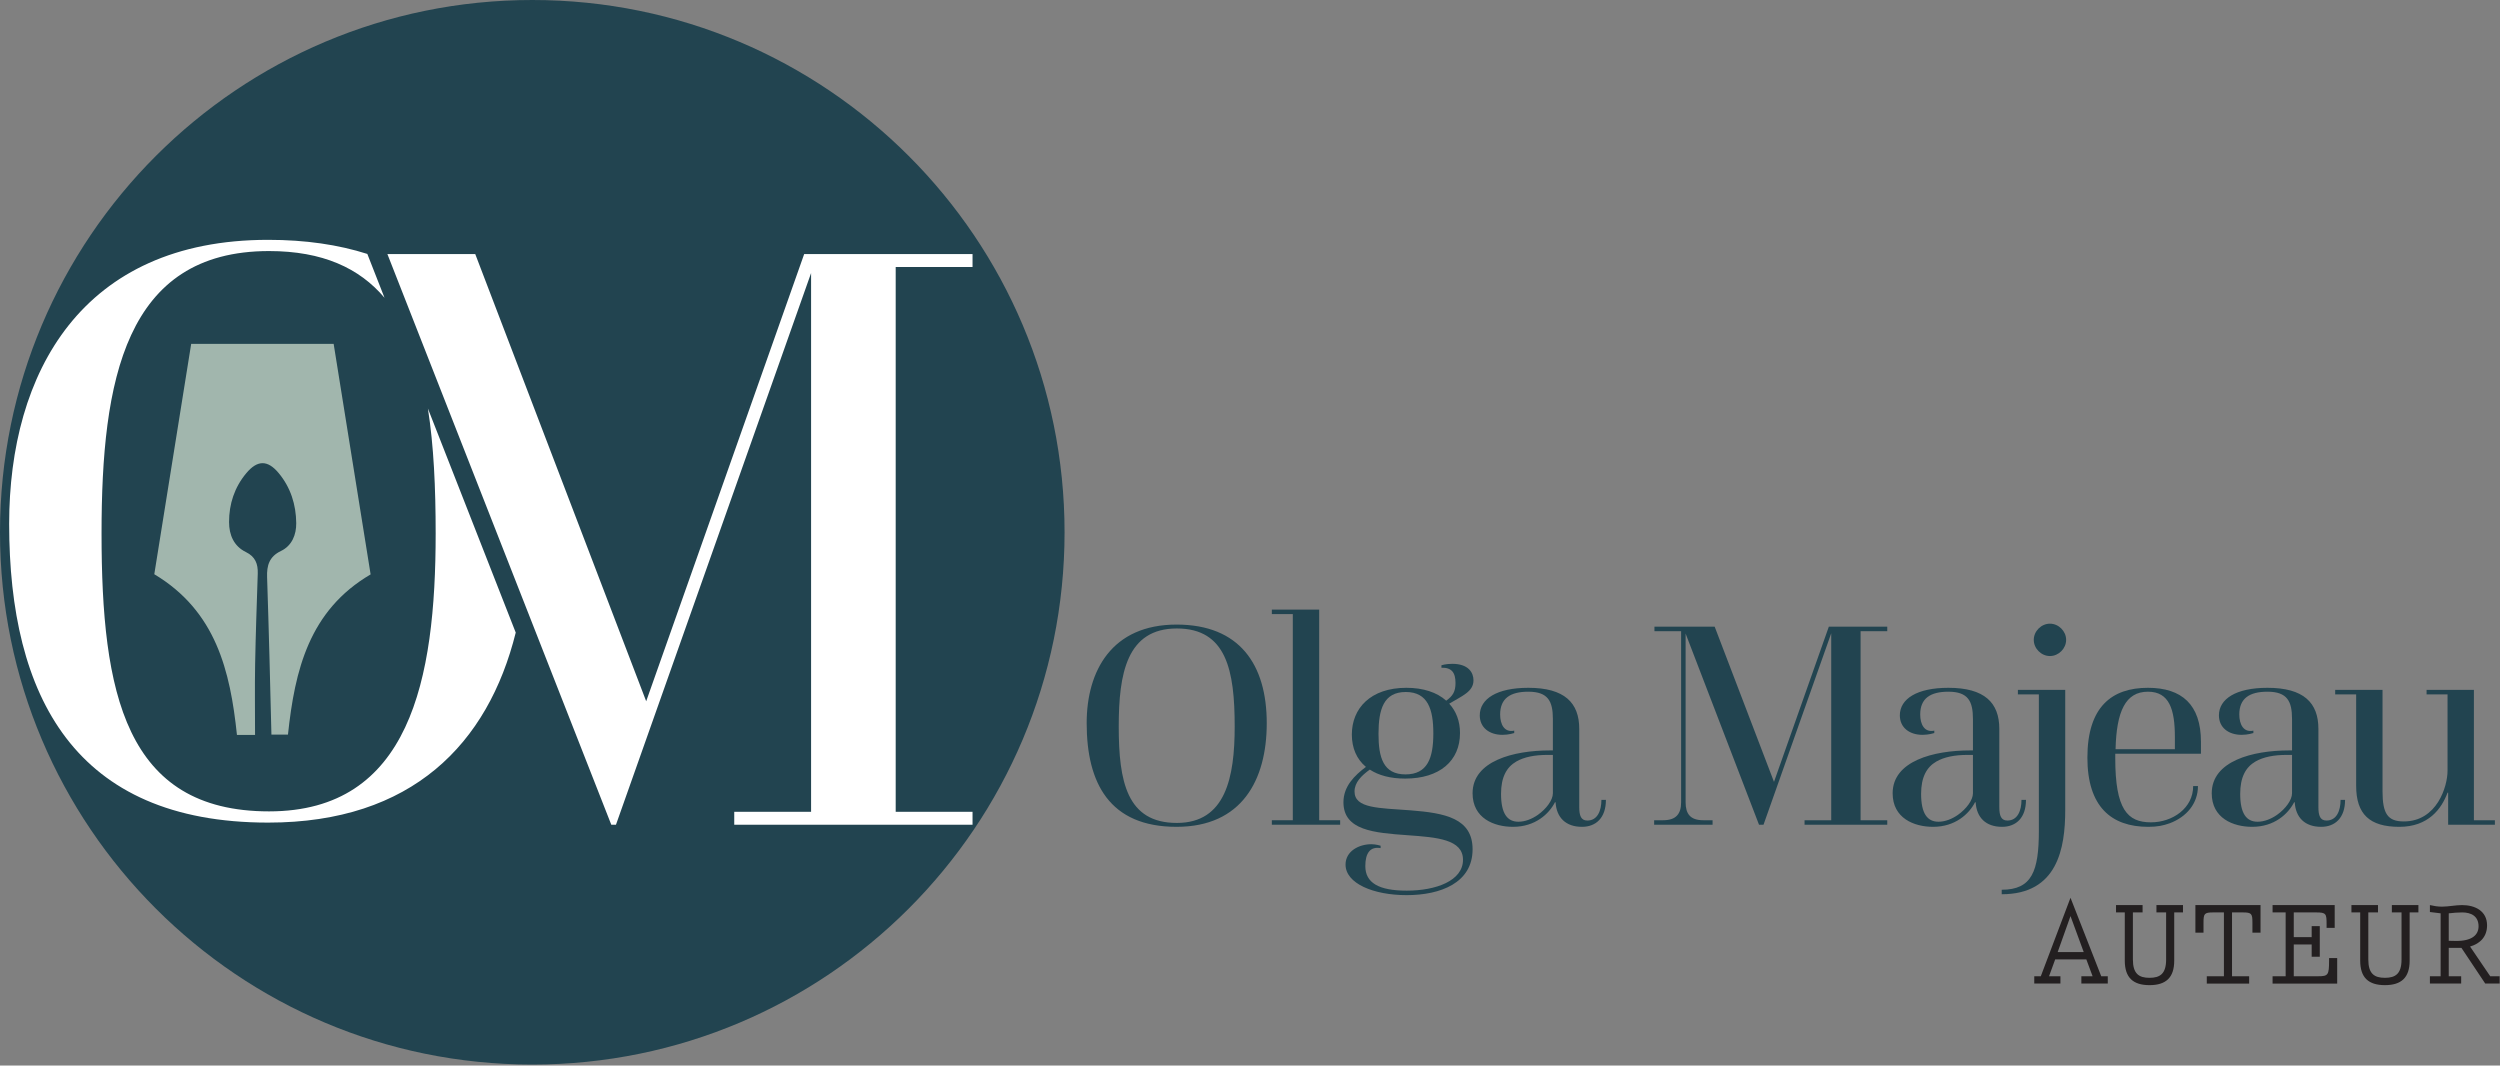 <svg xmlns="http://www.w3.org/2000/svg" xmlns:xlink="http://www.w3.org/1999/xlink" xmlns:serif="http://www.serif.com/" width="100%" height="100%" viewBox="0 0 2006 855" xml:space="preserve" style="fill-rule:evenodd;clip-rule:evenodd;stroke-linejoin:round;stroke-miterlimit:1.414;"><rect x="0" y="0" width="2006" height="855" fill="#808080" stroke="none"/><path d="M1661.37,735.059l-10.285,28.863l20.885,0l-10.6,-28.863Zm24.665,48.278l5.247,0l0,5.878l-21.2,0l0,-5.878l9.025,0l-5.037,-13.537l-24.978,0l-4.935,13.537l9.132,0l0,5.878l-20.991,0l0,-5.878l5.247,0l23.825,-62.969l24.665,62.969Z" style="fill:#231f20;fill-rule:nonzero;"></path><path d="M1751.63,726.246l0,5.878l-7.031,0l0,38.725c0,13.643 -6.716,19.631 -19.838,19.631c-13.115,0 -19.834,-5.988 -19.834,-19.631l0,-38.725l-7.031,0l0,-5.878l21.306,0l0,5.878l-7.769,0l0,37.781c0,11.334 4.722,14.697 13.328,14.697c8.606,0 13.331,-3.363 13.331,-14.697l0,-37.781l-7.765,0l0,-5.878l21.303,0Z" style="fill:#231f20;fill-rule:nonzero;"></path><path d="M1770.72,789.216l0,-5.879l13.747,0l0,-51.215l-8.5,0c-7.241,0 -7.872,0.947 -7.872,8.29l0,7.979l-6.507,0l0,-22.144l52.266,0l0,22.144l-6.506,0l0,-7.979c0,-7.343 -0.628,-8.29 -7.872,-8.29l-8.5,0l0,51.215l13.747,0l0,5.879l-34.003,0Z" style="fill:#231f20;fill-rule:nonzero;"></path><path d="M1823.51,789.216l0,-5.879l10.494,0l0,-51.215l-10.494,0l0,-5.875l49.853,0l0,18.259l-6.506,0l0,-2.728c0,-8.709 -0.316,-9.656 -8.606,-9.656l-17.738,0l0,19.837l14.378,0l0,-8.812l6.506,0l0,24.553l-6.506,0l0,-9.863l-14.378,0l0,25.5l19.625,0c7.975,0 8.713,-0.94 8.713,-12.59l0,-1.997l6.506,0l0,20.466l-51.847,0Z" style="fill:#231f20;fill-rule:nonzero;"></path><path d="M1940.53,726.246l0,5.878l-7.031,0l0,38.725c0,13.643 -6.716,19.631 -19.838,19.631c-13.116,0 -19.834,-5.988 -19.834,-19.631l0,-38.725l-7.032,0l0,-5.878l21.307,0l0,5.878l-7.769,0l0,37.781c0,11.334 4.722,14.697 13.328,14.697c8.606,0 13.331,-3.363 13.331,-14.697l0,-37.781l-7.765,0l0,-5.878l21.303,0Z" style="fill:#231f20;fill-rule:nonzero;"></path><path d="M1964.87,754.896l5.46,0.109c13.328,0.209 18.468,-4.938 18.468,-11.756c0,-7.975 -5.772,-11.125 -13.118,-11.125c-3.463,0 -7.032,0.315 -10.81,0.731l0,22.041Zm40.825,34.318l-11.544,0l-19.1,-28.65l-10.181,0l0,22.775l9.969,0l0,5.875l-25.081,0l0,-5.875l8.603,0l0,-50.484l-8.603,-1.05l0,-5.559c3.253,0.731 6.087,1.256 9.653,1.256c5.353,0 10.812,-1.256 16.165,-1.256c10.388,0 20.044,4.725 20.044,16.265c0,8.925 -5.353,14.588 -13.644,17.006l16.163,23.822l7.556,0l0,5.875Z" style="fill:#231f20;fill-rule:nonzero;"></path><path d="M990.713,582.905c0,-44.722 -6.491,-78.619 -46.4,-78.619c-40.15,0 -46.641,36.066 -46.641,78.619c0,44.237 6.491,77.415 46.641,77.415c39.187,0 46.4,-36.54 46.4,-77.415m-118.769,-2.644c0,-42.078 20.197,-79.1 72.128,-79.1c50.488,0 72.366,31.975 72.366,79.1c0,45.919 -20.194,83.184 -72.366,83.184c-53.856,0 -72.128,-35.1 -72.128,-83.184" style="fill:#224450;fill-rule:nonzero;"></path><path d="M1020.52,658.155l16.828,0l0,-165.406l-16.829,0l0,-3.606l37.985,0l0,169.012l16.831,0l0,3.606l-54.815,0l0,-3.606Z" style="fill:#224450;fill-rule:nonzero;"></path><path d="M1150.11,588.434c0,-19.231 -4.328,-33.178 -22.119,-33.178c-17.791,0 -21.878,13.947 -21.878,33.66c0,18.993 3.847,32.459 21.637,32.459c17.791,0 22.36,-13.225 22.36,-32.941m-42.316,92.085c-8.412,-1.447 -12.259,4.081 -12.259,14.422c0,13.465 10.819,19.715 33.178,19.715c23.559,0 45.197,-7.934 45.197,-24.762c0,-16.353 -20.675,-18.031 -44.478,-19.716c-26.925,-1.922 -51.45,-3.844 -51.45,-26.447c0,-12.981 9.137,-21.637 18.031,-28.368c-7.45,-6.25 -11.297,-15.147 -11.297,-25.963c0,-20.919 14.903,-37.506 43.756,-37.506c13.463,0 24.522,3.606 31.975,10.337c5.288,-3.85 7.453,-7.212 7.453,-14.19c0,-8.41 -3.125,-12.5 -11.3,-12.257l0,-1.928c0,0 3.125,-1.203 8.657,-1.203c12.981,0 17.068,6.978 17.068,13.228c0,9.138 -9.134,12.5 -19.475,18.75c5.532,6.013 8.657,13.947 8.657,23.566c0,22.356 -16.35,36.541 -43.997,36.541c-12.022,0 -21.397,-2.644 -28.372,-7.213c-6.728,4.809 -12.259,10.337 -12.259,17.553c0,13.703 19.475,13.219 45.196,15.147c27.169,2.162 49.529,6.25 49.529,31.25c0,26.931 -25.725,36.787 -52.891,36.787c-26.688,0 -49.047,-9.375 -49.047,-24.525c0,-10.815 10.819,-16.343 20.675,-16.343c3.847,0 7.453,1.203 7.453,1.203l0,1.922Z" style="fill:#224450;fill-rule:nonzero;"></path><path d="M1246.03,605.744l-4.328,0c-10.338,0 -18.754,1.684 -25.004,5.291c-7.934,4.565 -12.262,12.743 -12.262,25.965c0,15.869 5.05,22.357 13.944,22.357c5.29,0 10.818,-2.16 15.628,-5.529c6.731,-4.803 12.022,-11.781 12.022,-17.309l0,-30.775Zm1.684,37.988c-4.809,9.375 -15.872,19.715 -33.659,19.715c-15.388,0 -32.46,-6.972 -32.46,-26.928c0,-25.966 32.938,-34.381 62.028,-34.381l2.407,0l0,-25.244c0,-14.184 -3.847,-21.875 -19.716,-21.875c-14.666,0 -22.6,5.528 -22.6,18.272c0,7.928 3.366,14.662 11.3,12.984l0,1.922c0,0 -4.328,1.441 -9.375,1.441c-10.819,0 -18.272,-6.013 -18.272,-15.625c0,-13.228 13.703,-22.119 38.947,-22.119c29.091,0 40.872,12.016 40.872,32.934l0,62.75c0,6.975 1.441,10.822 6.491,10.822c8.175,0 11.3,-7.934 11.3,-16.59l3.606,0c0,14.422 -7.931,21.637 -19.235,21.637c-12.981,0 -20.434,-7.453 -21.156,-19.715l-0.478,0Z" style="fill:#224450;fill-rule:nonzero;"></path><path d="M1327.29,658.155l7.213,0c10.578,0 14.425,-5.284 14.425,-14.422l0,-137.281l-21.397,0l0,-3.606l48.325,0l47.603,124.534l43.997,-124.534l46.881,0l0,3.606l-21.397,0l0,151.703l21.397,0l0,3.606l-66.356,0l0,-3.606l21.397,0l0,-150.019l-54.335,153.625l-3.606,0l-58.903,-153.387l0,135.359c0,9.138 3.606,14.422 14.184,14.422l7.453,0l0,3.606l-46.881,0l0,-3.606Z" style="fill:#224450;fill-rule:nonzero;"></path><path d="M1583.09,605.744l-4.328,0c-10.338,0 -18.753,1.684 -25.003,5.291c-7.935,4.565 -12.263,12.743 -12.263,25.965c0,15.869 5.05,22.357 13.944,22.357c5.291,0 10.819,-2.16 15.628,-5.529c6.731,-4.803 12.022,-11.781 12.022,-17.309l0,-30.775Zm1.684,37.988c-4.809,9.375 -15.871,19.715 -33.659,19.715c-15.387,0 -32.459,-6.972 -32.459,-26.928c0,-25.966 32.937,-34.381 62.028,-34.381l2.406,0l0,-25.244c0,-14.184 -3.847,-21.875 -19.716,-21.875c-14.665,0 -22.6,5.528 -22.6,18.272c0,7.928 3.366,14.662 11.3,12.984l0,1.922c0,0 -4.328,1.441 -9.375,1.441c-10.818,0 -18.271,-6.013 -18.271,-15.625c0,-13.228 13.703,-22.119 38.946,-22.119c29.091,0 40.872,12.016 40.872,32.934l0,62.75c0,6.975 1.441,10.822 6.491,10.822c8.175,0 11.3,-7.934 11.3,-16.59l3.606,0c0,14.422 -7.931,21.637 -19.234,21.637c-12.981,0 -20.435,-7.453 -21.156,-19.715l-0.479,0Z" style="fill:#224450;fill-rule:nonzero;"></path><path d="M1644.88,500.44c6.972,0 12.985,6.012 12.985,12.981c0,6.978 -6.013,12.985 -12.985,12.985c-6.971,0 -12.981,-6.007 -12.981,-12.985c0,-6.969 6.01,-12.981 12.981,-12.981m-38.706,213.494c24.281,0 29.81,-14.903 29.81,-47.363l0,-109.394l-16.829,0l0,-3.606l37.988,0l0,96.413c0,30.772 -6.253,67.559 -50.969,67.559l0,-3.609Z" style="fill:#224450;fill-rule:nonzero;"></path><path d="M1745.13,601.178l0,-9.618c0,-22.603 -4.565,-36.541 -21.637,-36.541c-18.031,0 -25.244,15.869 -25.966,46.159l47.603,0Zm-47.843,7.216c0,40.869 9.618,51.444 28.609,51.444c17.312,0 33.9,-11.297 33.9,-29.088l3.847,0c0,13.947 -9.138,24.763 -22.6,29.81c-5.288,1.922 -10.097,2.887 -17.31,2.887c-29.571,0 -48.806,-16.109 -48.806,-55.537c0,-40.875 19.716,-56.016 48.566,-56.016c27.169,0 42.553,13.463 42.553,43.272l0,9.619l-68.759,0l0,3.609Z" style="fill:#224450;fill-rule:nonzero;"></path><path d="M1839.13,605.744l-4.328,0c-10.338,0 -18.754,1.684 -25.004,5.291c-7.934,4.565 -12.262,12.743 -12.262,25.965c0,15.869 5.05,22.357 13.944,22.357c5.29,0 10.818,-2.16 15.628,-5.529c6.731,-4.803 12.022,-11.781 12.022,-17.309l0,-30.775Zm1.684,37.988c-4.809,9.375 -15.872,19.715 -33.659,19.715c-15.388,0 -32.46,-6.972 -32.46,-26.928c0,-25.966 32.938,-34.381 62.028,-34.381l2.407,0l0,-25.244c0,-14.184 -3.847,-21.875 -19.716,-21.875c-14.666,0 -22.6,5.528 -22.6,18.272c0,7.928 3.366,14.662 11.3,12.984l0,1.922c0,0 -4.328,1.441 -9.375,1.441c-10.819,0 -18.272,-6.013 -18.272,-15.625c0,-13.228 13.703,-22.119 38.947,-22.119c29.091,0 40.872,12.016 40.872,32.934l0,62.75c0,6.975 1.441,10.822 6.491,10.822c8.175,0 11.3,-7.934 11.3,-16.59l3.606,0c0,14.422 -7.931,21.637 -19.235,21.637c-12.981,0 -20.434,-7.453 -21.156,-19.715l-0.478,0Z" style="fill:#224450;fill-rule:nonzero;"></path><path d="M1890.58,557.178l-16.828,0l0,-3.606l37.984,0l0,81.269c0,18.028 4.088,24.278 17.069,24.278c26.688,0 35.103,-28.131 35.103,-40.631l0,-61.31l-16.828,0l0,-3.606l37.985,0l0,104.585l16.831,0l0,3.606l-37.506,0l0,-25.728l-0.482,0c-4.809,12.99 -15.384,27.412 -38.706,27.412c-23.803,0 -34.622,-10.097 -34.622,-32.94l0,-73.329Z" style="fill:#224450;fill-rule:nonzero;"></path><path d="M854.206,427.103c0,235.881 -191.219,427.103 -427.103,427.103c-235.881,0 -427.103,-191.222 -427.103,-427.103c0,-235.881 191.222,-427.103 427.103,-427.103c235.884,0 427.103,191.222 427.103,427.103" style="fill:#224450;fill-rule:nonzero;"></path><path d="M780.366,214.243l0,-10.39l-135.091,0l-126.772,358.846l-137.165,-358.847l-70.494,0l179.659,457.91l3.754,0l156.562,-442.669l0,432.281l-61.656,0l0,10.388l191.203,0l0,-10.388l-61.656,0l0,-437.131l61.656,0Z" style="fill:#fff;fill-rule:nonzero;"></path><path d="M349.577,427.979c0,117.769 -20.782,223.069 -133.704,223.069c-115.69,0 -134.393,-95.603 -134.393,-223.069c0,-122.619 18.703,-226.531 134.393,-226.531c43,0 72.532,13.659 92.663,37.497l-13.794,-35.194c-23.137,-7.391 -49.597,-11.309 -79.559,-11.309c-149.638,0 -207.828,106.684 -207.828,227.918c0,138.547 52.647,239.694 207.828,239.694c115.365,0 176.462,-63.247 198.644,-152.466l-70.475,-179.812c4.731,29.916 6.225,63.812 6.225,100.203" style="fill:#fff;fill-rule:nonzero;"></path><path d="M204.647,589.707l-14.519,0c-5.396,-51.488 -16.859,-99.344 -66.328,-128.947c9.772,-61.019 19.647,-122.666 29.607,-184.853l114.312,0c9.9,61.74 19.778,123.353 29.663,184.99c-49.313,28.929 -60.819,76.725 -66.316,128.532l-13.272,0c-0.522,-20.694 -1.006,-41.103 -1.562,-61.51c-0.591,-21.593 -1.172,-43.184 -1.916,-64.768c-0.316,-9.204 1.591,-16.485 11.053,-21.004c8.869,-4.231 12.416,-13.053 12.328,-22.359c-0.137,-14.859 -4.497,-28.722 -14.184,-40.3c-8.828,-10.55 -17.019,-10.425 -25.916,0.222c-9.44,11.294 -13.831,24.697 -13.8,39.244c0.022,10.181 3.753,19.265 13.519,24.015c7.578,3.688 9.753,9.538 9.506,17.244c-0.784,24.197 -1.665,48.391 -2.109,72.591c-0.335,18.575 -0.066,37.165 -0.066,56.903" style="fill:#a1b6ad;fill-rule:nonzero;"></path></svg>